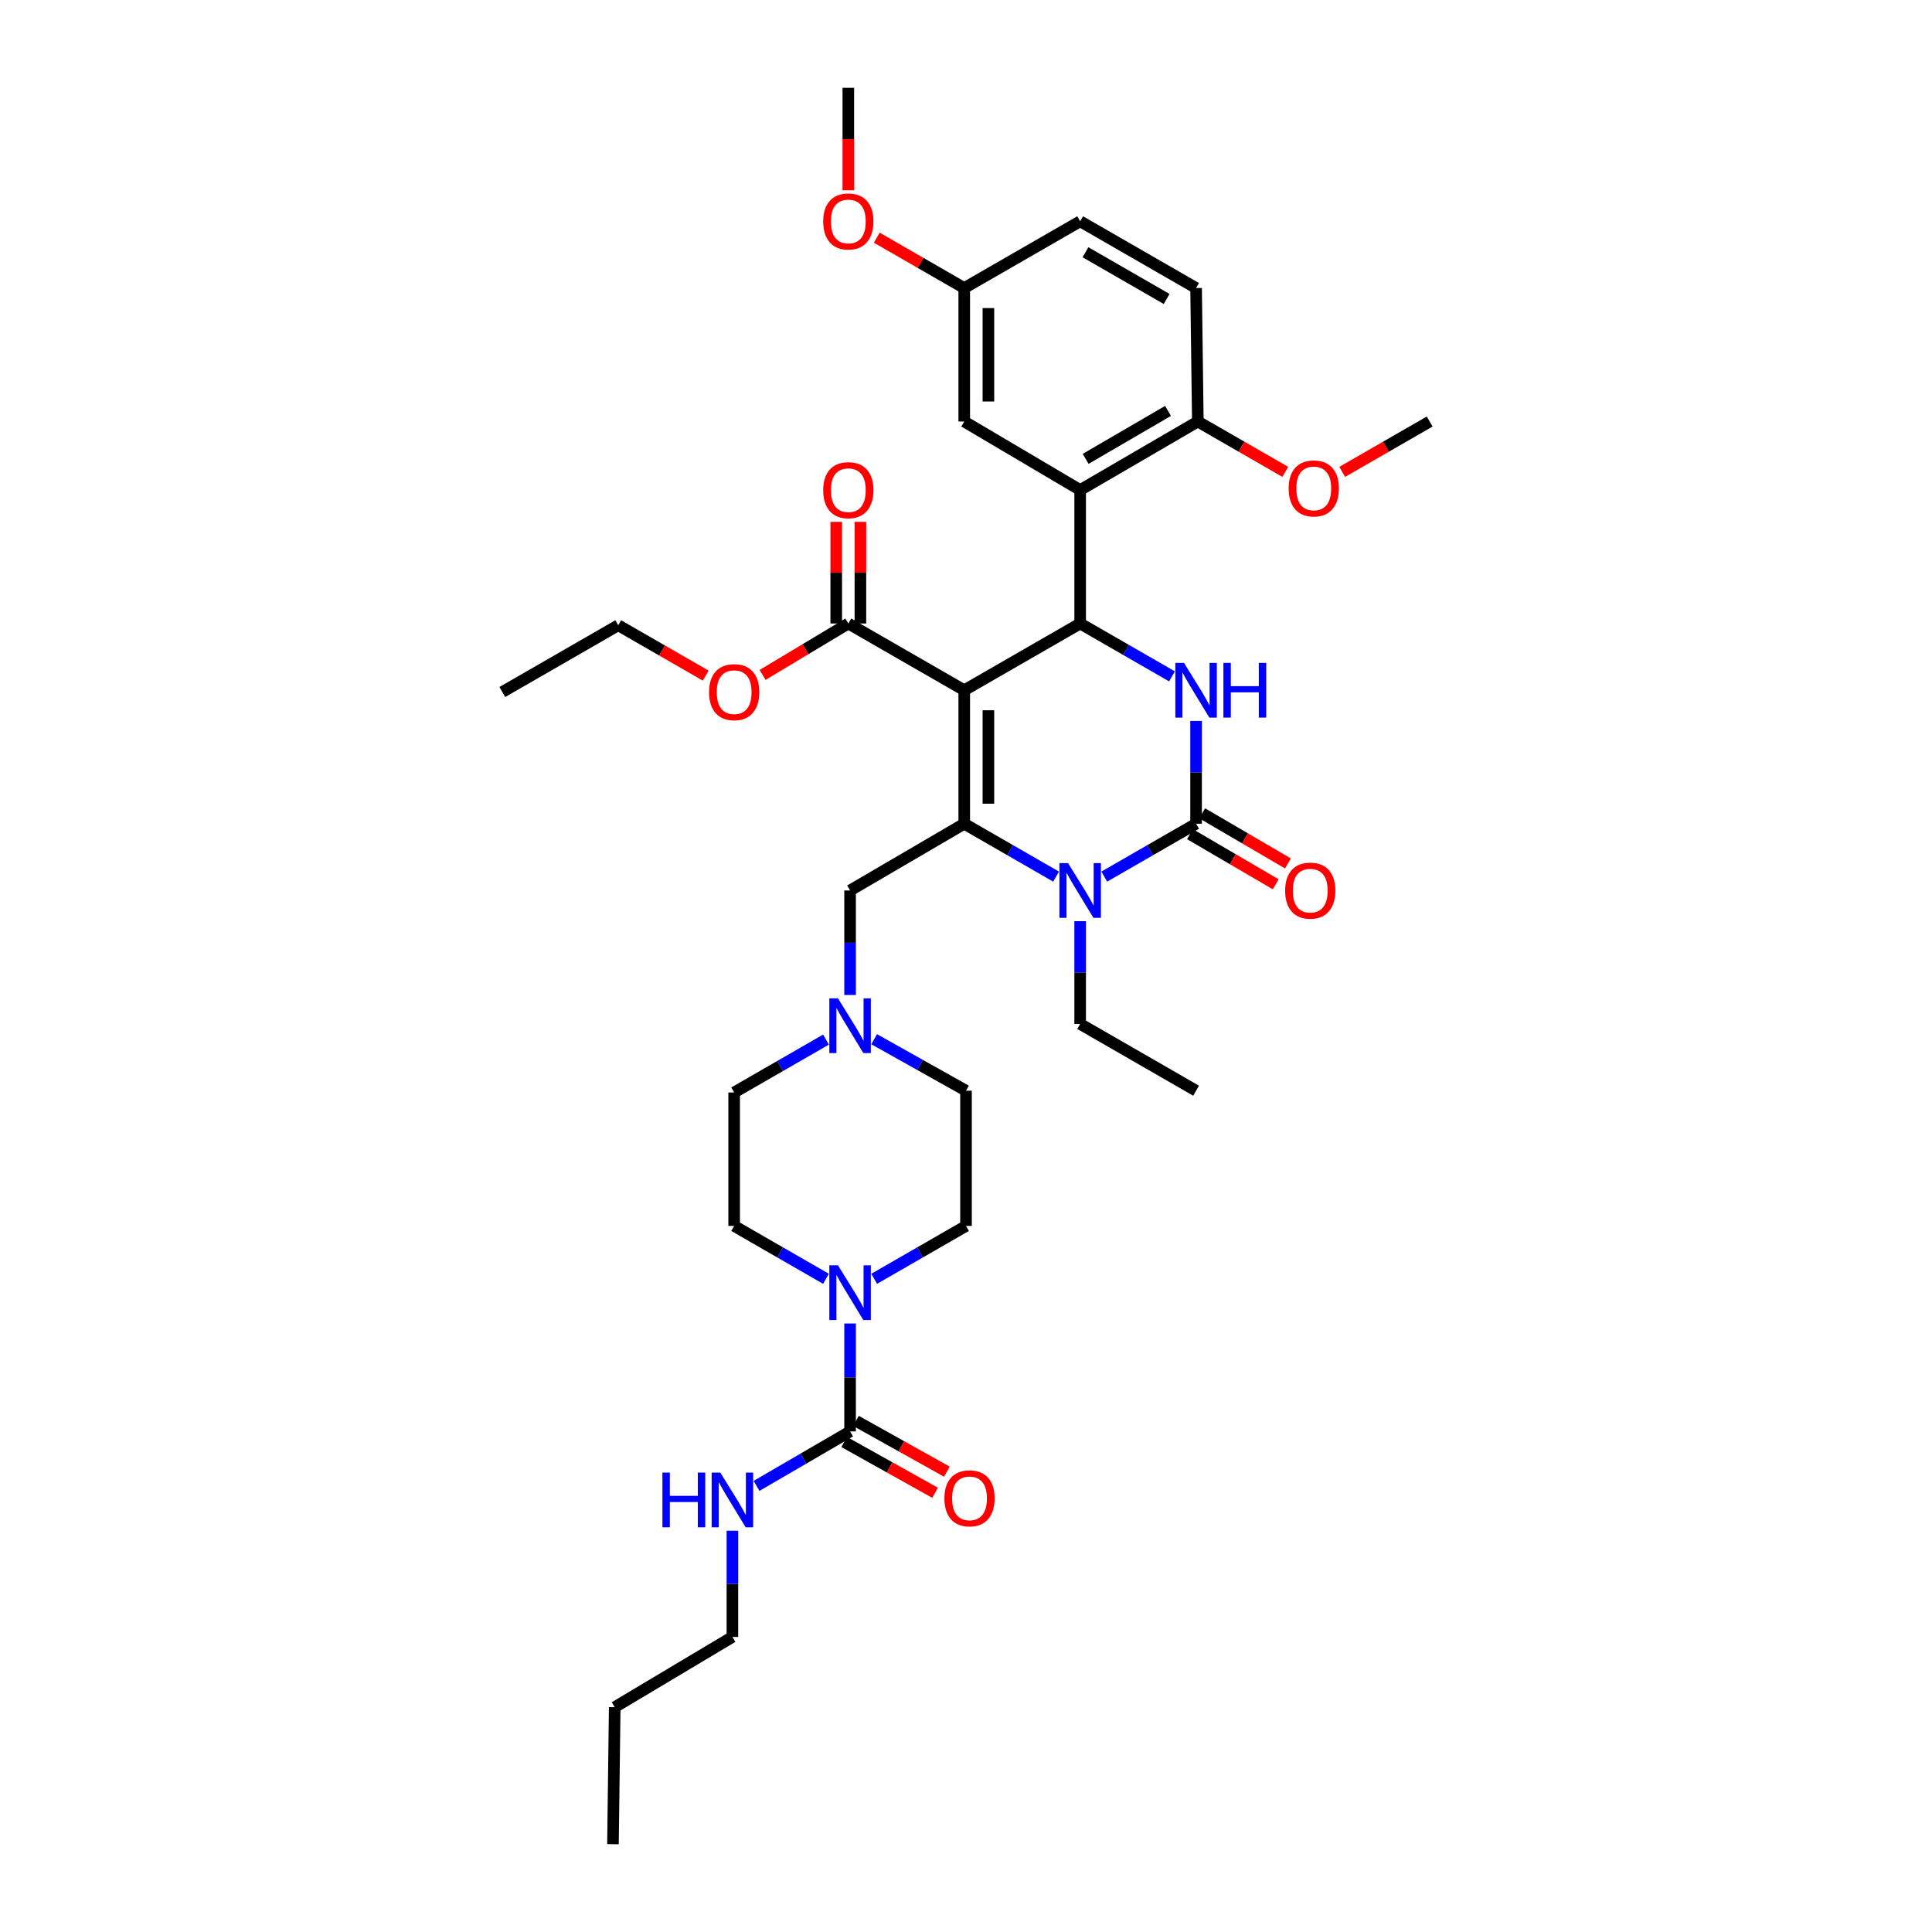 <?xml version='1.0' encoding='iso-8859-1'?>
<svg version='1.1' baseProfile='full'
              xmlns='http://www.w3.org/2000/svg'
                      xmlns:rdkit='http://www.rdkit.org/xml'
                      xmlns:xlink='http://www.w3.org/1999/xlink'
                  xml:space='preserve'
width='1000px' height='1000px' viewBox='0 0 1000 1000'>
<!-- END OF HEADER -->
<rect style='opacity:1.0;fill:#FFFFFF;stroke:none' width='1000' height='1000' x='0' y='0'> </rect>
<path class='bond-0' d='M 379.089,847.276 L 318.179,883.635' style='fill:none;fill-rule:evenodd;stroke:#000000;stroke-width:6px;stroke-linecap:butt;stroke-linejoin:miter;stroke-opacity:1' />
<path class='bond-1' d='M 379.089,847.276 L 379.089,819.788' style='fill:none;fill-rule:evenodd;stroke:#000000;stroke-width:6px;stroke-linecap:butt;stroke-linejoin:miter;stroke-opacity:1' />
<path class='bond-1' d='M 379.089,819.788 L 379.089,792.299' style='fill:none;fill-rule:evenodd;stroke:#0000FF;stroke-width:6px;stroke-linecap:butt;stroke-linejoin:miter;stroke-opacity:1' />
<path class='bond-2' d='M 452.471,661.91 L 476.235,648.227' style='fill:none;fill-rule:evenodd;stroke:#0000FF;stroke-width:6px;stroke-linecap:butt;stroke-linejoin:miter;stroke-opacity:1' />
<path class='bond-2' d='M 476.235,648.227 L 500,634.545' style='fill:none;fill-rule:evenodd;stroke:#000000;stroke-width:6px;stroke-linecap:butt;stroke-linejoin:miter;stroke-opacity:1' />
<path class='bond-3' d='M 440,685.045 L 440,712.978' style='fill:none;fill-rule:evenodd;stroke:#0000FF;stroke-width:6px;stroke-linecap:butt;stroke-linejoin:miter;stroke-opacity:1' />
<path class='bond-3' d='M 440,712.978 L 440,740.911' style='fill:none;fill-rule:evenodd;stroke:#000000;stroke-width:6px;stroke-linecap:butt;stroke-linejoin:miter;stroke-opacity:1' />
<path class='bond-4' d='M 427.529,661.91 L 403.764,648.227' style='fill:none;fill-rule:evenodd;stroke:#0000FF;stroke-width:6px;stroke-linecap:butt;stroke-linejoin:miter;stroke-opacity:1' />
<path class='bond-4' d='M 403.764,648.227 L 380,634.545' style='fill:none;fill-rule:evenodd;stroke:#000000;stroke-width:6px;stroke-linecap:butt;stroke-linejoin:miter;stroke-opacity:1' />
<path class='bond-5' d='M 440,740.911 L 415.796,755' style='fill:none;fill-rule:evenodd;stroke:#000000;stroke-width:6px;stroke-linecap:butt;stroke-linejoin:miter;stroke-opacity:1' />
<path class='bond-5' d='M 415.796,755 L 391.591,769.089' style='fill:none;fill-rule:evenodd;stroke:#0000FF;stroke-width:6px;stroke-linecap:butt;stroke-linejoin:miter;stroke-opacity:1' />
<path class='bond-6' d='M 436.949,746.37 L 460.474,759.516' style='fill:none;fill-rule:evenodd;stroke:#000000;stroke-width:6px;stroke-linecap:butt;stroke-linejoin:miter;stroke-opacity:1' />
<path class='bond-6' d='M 460.474,759.516 L 483.999,772.662' style='fill:none;fill-rule:evenodd;stroke:#FF0000;stroke-width:6px;stroke-linecap:butt;stroke-linejoin:miter;stroke-opacity:1' />
<path class='bond-6' d='M 443.051,735.451 L 466.576,748.597' style='fill:none;fill-rule:evenodd;stroke:#000000;stroke-width:6px;stroke-linecap:butt;stroke-linejoin:miter;stroke-opacity:1' />
<path class='bond-6' d='M 466.576,748.597 L 490.101,761.742' style='fill:none;fill-rule:evenodd;stroke:#FF0000;stroke-width:6px;stroke-linecap:butt;stroke-linejoin:miter;stroke-opacity:1' />
<path class='bond-7' d='M 318.179,883.635 L 317.269,954.545' style='fill:none;fill-rule:evenodd;stroke:#000000;stroke-width:6px;stroke-linecap:butt;stroke-linejoin:miter;stroke-opacity:1' />
<path class='bond-8' d='M 500,634.545 L 500,564.545' style='fill:none;fill-rule:evenodd;stroke:#000000;stroke-width:6px;stroke-linecap:butt;stroke-linejoin:miter;stroke-opacity:1' />
<path class='bond-9' d='M 452.46,537.895 L 476.23,551.22' style='fill:none;fill-rule:evenodd;stroke:#0000FF;stroke-width:6px;stroke-linecap:butt;stroke-linejoin:miter;stroke-opacity:1' />
<path class='bond-9' d='M 476.23,551.22 L 500,564.545' style='fill:none;fill-rule:evenodd;stroke:#000000;stroke-width:6px;stroke-linecap:butt;stroke-linejoin:miter;stroke-opacity:1' />
<path class='bond-10' d='M 440,515 L 440,487.955' style='fill:none;fill-rule:evenodd;stroke:#0000FF;stroke-width:6px;stroke-linecap:butt;stroke-linejoin:miter;stroke-opacity:1' />
<path class='bond-10' d='M 440,487.955 L 440,460.91' style='fill:none;fill-rule:evenodd;stroke:#000000;stroke-width:6px;stroke-linecap:butt;stroke-linejoin:miter;stroke-opacity:1' />
<path class='bond-11' d='M 427.529,538.09 L 403.764,551.773' style='fill:none;fill-rule:evenodd;stroke:#0000FF;stroke-width:6px;stroke-linecap:butt;stroke-linejoin:miter;stroke-opacity:1' />
<path class='bond-11' d='M 403.764,551.773 L 380,565.455' style='fill:none;fill-rule:evenodd;stroke:#000000;stroke-width:6px;stroke-linecap:butt;stroke-linejoin:miter;stroke-opacity:1' />
<path class='bond-12' d='M 499.09,357.269 L 499.09,426.365' style='fill:none;fill-rule:evenodd;stroke:#000000;stroke-width:6px;stroke-linecap:butt;stroke-linejoin:miter;stroke-opacity:1' />
<path class='bond-12' d='M 511.598,367.633 L 511.598,416.001' style='fill:none;fill-rule:evenodd;stroke:#000000;stroke-width:6px;stroke-linecap:butt;stroke-linejoin:miter;stroke-opacity:1' />
<path class='bond-13' d='M 499.09,357.269 L 559.09,322.724' style='fill:none;fill-rule:evenodd;stroke:#000000;stroke-width:6px;stroke-linecap:butt;stroke-linejoin:miter;stroke-opacity:1' />
<path class='bond-14' d='M 499.09,357.269 L 439.09,322.724' style='fill:none;fill-rule:evenodd;stroke:#000000;stroke-width:6px;stroke-linecap:butt;stroke-linejoin:miter;stroke-opacity:1' />
<path class='bond-15' d='M 499.09,426.365 L 522.854,440.048' style='fill:none;fill-rule:evenodd;stroke:#000000;stroke-width:6px;stroke-linecap:butt;stroke-linejoin:miter;stroke-opacity:1' />
<path class='bond-15' d='M 522.854,440.048 L 546.619,453.73' style='fill:none;fill-rule:evenodd;stroke:#0000FF;stroke-width:6px;stroke-linecap:butt;stroke-linejoin:miter;stroke-opacity:1' />
<path class='bond-16' d='M 499.09,426.365 L 440,460.91' style='fill:none;fill-rule:evenodd;stroke:#000000;stroke-width:6px;stroke-linecap:butt;stroke-linejoin:miter;stroke-opacity:1' />
<path class='bond-17' d='M 571.561,453.73 L 595.325,440.048' style='fill:none;fill-rule:evenodd;stroke:#0000FF;stroke-width:6px;stroke-linecap:butt;stroke-linejoin:miter;stroke-opacity:1' />
<path class='bond-17' d='M 595.325,440.048 L 619.09,426.365' style='fill:none;fill-rule:evenodd;stroke:#000000;stroke-width:6px;stroke-linecap:butt;stroke-linejoin:miter;stroke-opacity:1' />
<path class='bond-18' d='M 559.09,476.798 L 559.09,503.399' style='fill:none;fill-rule:evenodd;stroke:#0000FF;stroke-width:6px;stroke-linecap:butt;stroke-linejoin:miter;stroke-opacity:1' />
<path class='bond-18' d='M 559.09,503.399 L 559.09,530' style='fill:none;fill-rule:evenodd;stroke:#000000;stroke-width:6px;stroke-linecap:butt;stroke-linejoin:miter;stroke-opacity:1' />
<path class='bond-19' d='M 619.09,426.365 L 619.09,399.761' style='fill:none;fill-rule:evenodd;stroke:#000000;stroke-width:6px;stroke-linecap:butt;stroke-linejoin:miter;stroke-opacity:1' />
<path class='bond-19' d='M 619.09,399.761 L 619.09,373.156' style='fill:none;fill-rule:evenodd;stroke:#0000FF;stroke-width:6px;stroke-linecap:butt;stroke-linejoin:miter;stroke-opacity:1' />
<path class='bond-20' d='M 615.933,431.765 L 638.123,444.737' style='fill:none;fill-rule:evenodd;stroke:#000000;stroke-width:6px;stroke-linecap:butt;stroke-linejoin:miter;stroke-opacity:1' />
<path class='bond-20' d='M 638.123,444.737 L 660.312,457.709' style='fill:none;fill-rule:evenodd;stroke:#FF0000;stroke-width:6px;stroke-linecap:butt;stroke-linejoin:miter;stroke-opacity:1' />
<path class='bond-20' d='M 622.246,420.966 L 644.436,433.938' style='fill:none;fill-rule:evenodd;stroke:#000000;stroke-width:6px;stroke-linecap:butt;stroke-linejoin:miter;stroke-opacity:1' />
<path class='bond-20' d='M 644.436,433.938 L 666.625,446.911' style='fill:none;fill-rule:evenodd;stroke:#FF0000;stroke-width:6px;stroke-linecap:butt;stroke-linejoin:miter;stroke-opacity:1' />
<path class='bond-21' d='M 606.619,350.089 L 582.854,336.406' style='fill:none;fill-rule:evenodd;stroke:#0000FF;stroke-width:6px;stroke-linecap:butt;stroke-linejoin:miter;stroke-opacity:1' />
<path class='bond-21' d='M 582.854,336.406 L 559.09,322.724' style='fill:none;fill-rule:evenodd;stroke:#000000;stroke-width:6px;stroke-linecap:butt;stroke-linejoin:miter;stroke-opacity:1' />
<path class='bond-22' d='M 559.09,322.724 L 559.09,253.634' style='fill:none;fill-rule:evenodd;stroke:#000000;stroke-width:6px;stroke-linecap:butt;stroke-linejoin:miter;stroke-opacity:1' />
<path class='bond-23' d='M 559.09,530 L 619.09,564.545' style='fill:none;fill-rule:evenodd;stroke:#000000;stroke-width:6px;stroke-linecap:butt;stroke-linejoin:miter;stroke-opacity:1' />
<path class='bond-24' d='M 445.344,322.724 L 445.344,296.423' style='fill:none;fill-rule:evenodd;stroke:#000000;stroke-width:6px;stroke-linecap:butt;stroke-linejoin:miter;stroke-opacity:1' />
<path class='bond-24' d='M 445.344,296.423 L 445.344,270.121' style='fill:none;fill-rule:evenodd;stroke:#FF0000;stroke-width:6px;stroke-linecap:butt;stroke-linejoin:miter;stroke-opacity:1' />
<path class='bond-24' d='M 432.835,322.724 L 432.835,296.423' style='fill:none;fill-rule:evenodd;stroke:#000000;stroke-width:6px;stroke-linecap:butt;stroke-linejoin:miter;stroke-opacity:1' />
<path class='bond-24' d='M 432.835,296.423 L 432.835,270.121' style='fill:none;fill-rule:evenodd;stroke:#FF0000;stroke-width:6px;stroke-linecap:butt;stroke-linejoin:miter;stroke-opacity:1' />
<path class='bond-25' d='M 439.09,322.724 L 416.906,336.034' style='fill:none;fill-rule:evenodd;stroke:#000000;stroke-width:6px;stroke-linecap:butt;stroke-linejoin:miter;stroke-opacity:1' />
<path class='bond-25' d='M 416.906,336.034 L 394.723,349.345' style='fill:none;fill-rule:evenodd;stroke:#FF0000;stroke-width:6px;stroke-linecap:butt;stroke-linejoin:miter;stroke-opacity:1' />
<path class='bond-26' d='M 365.269,349.698 L 342.634,336.666' style='fill:none;fill-rule:evenodd;stroke:#FF0000;stroke-width:6px;stroke-linecap:butt;stroke-linejoin:miter;stroke-opacity:1' />
<path class='bond-26' d='M 342.634,336.666 L 320,323.634' style='fill:none;fill-rule:evenodd;stroke:#000000;stroke-width:6px;stroke-linecap:butt;stroke-linejoin:miter;stroke-opacity:1' />
<path class='bond-27' d='M 320,323.634 L 260,358.179' style='fill:none;fill-rule:evenodd;stroke:#000000;stroke-width:6px;stroke-linecap:butt;stroke-linejoin:miter;stroke-opacity:1' />
<path class='bond-28' d='M 559.09,253.634 L 620,218.179' style='fill:none;fill-rule:evenodd;stroke:#000000;stroke-width:6px;stroke-linecap:butt;stroke-linejoin:miter;stroke-opacity:1' />
<path class='bond-28' d='M 561.934,237.505 L 604.571,212.687' style='fill:none;fill-rule:evenodd;stroke:#000000;stroke-width:6px;stroke-linecap:butt;stroke-linejoin:miter;stroke-opacity:1' />
<path class='bond-29' d='M 559.09,253.634 L 499.09,218.179' style='fill:none;fill-rule:evenodd;stroke:#000000;stroke-width:6px;stroke-linecap:butt;stroke-linejoin:miter;stroke-opacity:1' />
<path class='bond-30' d='M 620,218.179 L 619.09,149.089' style='fill:none;fill-rule:evenodd;stroke:#000000;stroke-width:6px;stroke-linecap:butt;stroke-linejoin:miter;stroke-opacity:1' />
<path class='bond-31' d='M 620,218.179 L 642.635,231.211' style='fill:none;fill-rule:evenodd;stroke:#000000;stroke-width:6px;stroke-linecap:butt;stroke-linejoin:miter;stroke-opacity:1' />
<path class='bond-31' d='M 642.635,231.211 L 665.269,244.243' style='fill:none;fill-rule:evenodd;stroke:#FF0000;stroke-width:6px;stroke-linecap:butt;stroke-linejoin:miter;stroke-opacity:1' />
<path class='bond-32' d='M 499.09,218.179 L 499.09,149.089' style='fill:none;fill-rule:evenodd;stroke:#000000;stroke-width:6px;stroke-linecap:butt;stroke-linejoin:miter;stroke-opacity:1' />
<path class='bond-32' d='M 511.598,207.815 L 511.598,159.453' style='fill:none;fill-rule:evenodd;stroke:#000000;stroke-width:6px;stroke-linecap:butt;stroke-linejoin:miter;stroke-opacity:1' />
<path class='bond-33' d='M 619.09,149.089 L 559.09,114.544' style='fill:none;fill-rule:evenodd;stroke:#000000;stroke-width:6px;stroke-linecap:butt;stroke-linejoin:miter;stroke-opacity:1' />
<path class='bond-33' d='M 603.848,154.748 L 561.848,130.566' style='fill:none;fill-rule:evenodd;stroke:#000000;stroke-width:6px;stroke-linecap:butt;stroke-linejoin:miter;stroke-opacity:1' />
<path class='bond-34' d='M 499.09,149.089 L 559.09,114.544' style='fill:none;fill-rule:evenodd;stroke:#000000;stroke-width:6px;stroke-linecap:butt;stroke-linejoin:miter;stroke-opacity:1' />
<path class='bond-35' d='M 499.09,149.089 L 476.455,136.057' style='fill:none;fill-rule:evenodd;stroke:#000000;stroke-width:6px;stroke-linecap:butt;stroke-linejoin:miter;stroke-opacity:1' />
<path class='bond-35' d='M 476.455,136.057 L 453.82,123.026' style='fill:none;fill-rule:evenodd;stroke:#FF0000;stroke-width:6px;stroke-linecap:butt;stroke-linejoin:miter;stroke-opacity:1' />
<path class='bond-36' d='M 694.731,244.243 L 717.366,231.211' style='fill:none;fill-rule:evenodd;stroke:#FF0000;stroke-width:6px;stroke-linecap:butt;stroke-linejoin:miter;stroke-opacity:1' />
<path class='bond-36' d='M 717.366,231.211 L 740,218.179' style='fill:none;fill-rule:evenodd;stroke:#000000;stroke-width:6px;stroke-linecap:butt;stroke-linejoin:miter;stroke-opacity:1' />
<path class='bond-37' d='M 439.09,98.497 L 439.09,71.976' style='fill:none;fill-rule:evenodd;stroke:#FF0000;stroke-width:6px;stroke-linecap:butt;stroke-linejoin:miter;stroke-opacity:1' />
<path class='bond-37' d='M 439.09,71.976 L 439.09,45.455' style='fill:none;fill-rule:evenodd;stroke:#000000;stroke-width:6px;stroke-linecap:butt;stroke-linejoin:miter;stroke-opacity:1' />
<path class='bond-38' d='M 380,565.455 L 380,634.545' style='fill:none;fill-rule:evenodd;stroke:#000000;stroke-width:6px;stroke-linecap:butt;stroke-linejoin:miter;stroke-opacity:1' />
<path  class='atom-1' d='M 433.74 654.93
L 443.02 669.93
Q 443.94 671.41, 445.42 674.09
Q 446.9 676.77, 446.98 676.93
L 446.98 654.93
L 450.74 654.93
L 450.74 683.25
L 446.86 683.25
L 436.9 666.85
Q 435.74 664.93, 434.5 662.73
Q 433.3 660.53, 432.94 659.85
L 432.94 683.25
L 429.26 683.25
L 429.26 654.93
L 433.74 654.93
' fill='#0000FF'/>
<path  class='atom-3' d='M 342.869 762.206
L 346.709 762.206
L 346.709 774.246
L 361.189 774.246
L 361.189 762.206
L 365.029 762.206
L 365.029 790.526
L 361.189 790.526
L 361.189 777.446
L 346.709 777.446
L 346.709 790.526
L 342.869 790.526
L 342.869 762.206
' fill='#0000FF'/>
<path  class='atom-3' d='M 372.829 762.206
L 382.109 777.206
Q 383.029 778.686, 384.509 781.366
Q 385.989 784.046, 386.069 784.206
L 386.069 762.206
L 389.829 762.206
L 389.829 790.526
L 385.949 790.526
L 375.989 774.126
Q 374.829 772.206, 373.589 770.006
Q 372.389 767.806, 372.029 767.126
L 372.029 790.526
L 368.349 790.526
L 368.349 762.206
L 372.829 762.206
' fill='#0000FF'/>
<path  class='atom-4' d='M 488.821 775.536
Q 488.821 768.736, 492.181 764.936
Q 495.541 761.136, 501.821 761.136
Q 508.101 761.136, 511.461 764.936
Q 514.821 768.736, 514.821 775.536
Q 514.821 782.416, 511.421 786.336
Q 508.021 790.216, 501.821 790.216
Q 495.581 790.216, 492.181 786.336
Q 488.821 782.456, 488.821 775.536
M 501.821 787.016
Q 506.141 787.016, 508.461 784.136
Q 510.821 781.216, 510.821 775.536
Q 510.821 769.976, 508.461 767.176
Q 506.141 764.336, 501.821 764.336
Q 497.501 764.336, 495.141 767.136
Q 492.821 769.936, 492.821 775.536
Q 492.821 781.256, 495.141 784.136
Q 497.501 787.016, 501.821 787.016
' fill='#FF0000'/>
<path  class='atom-8' d='M 433.74 516.75
L 443.02 531.75
Q 443.94 533.23, 445.42 535.91
Q 446.9 538.59, 446.98 538.75
L 446.98 516.75
L 450.74 516.75
L 450.74 545.07
L 446.86 545.07
L 436.9 528.67
Q 435.74 526.75, 434.5 524.55
Q 433.3 522.35, 432.94 521.67
L 432.94 545.07
L 429.26 545.07
L 429.26 516.75
L 433.74 516.75
' fill='#0000FF'/>
<path  class='atom-12' d='M 552.83 446.75
L 562.11 461.75
Q 563.03 463.23, 564.51 465.91
Q 565.99 468.59, 566.07 468.75
L 566.07 446.75
L 569.83 446.75
L 569.83 475.07
L 565.95 475.07
L 555.99 458.67
Q 554.83 456.75, 553.59 454.55
Q 552.39 452.35, 552.03 451.67
L 552.03 475.07
L 548.35 475.07
L 548.35 446.75
L 552.83 446.75
' fill='#0000FF'/>
<path  class='atom-14' d='M 612.83 343.109
L 622.11 358.109
Q 623.03 359.589, 624.51 362.269
Q 625.99 364.949, 626.07 365.109
L 626.07 343.109
L 629.83 343.109
L 629.83 371.429
L 625.95 371.429
L 615.99 355.029
Q 614.83 353.109, 613.59 350.909
Q 612.39 348.709, 612.03 348.029
L 612.03 371.429
L 608.35 371.429
L 608.35 343.109
L 612.83 343.109
' fill='#0000FF'/>
<path  class='atom-14' d='M 633.23 343.109
L 637.07 343.109
L 637.07 355.149
L 651.55 355.149
L 651.55 343.109
L 655.39 343.109
L 655.39 371.429
L 651.55 371.429
L 651.55 358.349
L 637.07 358.349
L 637.07 371.429
L 633.23 371.429
L 633.23 343.109
' fill='#0000FF'/>
<path  class='atom-19' d='M 426.09 253.714
Q 426.09 246.914, 429.45 243.114
Q 432.81 239.314, 439.09 239.314
Q 445.37 239.314, 448.73 243.114
Q 452.09 246.914, 452.09 253.714
Q 452.09 260.594, 448.69 264.514
Q 445.29 268.394, 439.09 268.394
Q 432.85 268.394, 429.45 264.514
Q 426.09 260.634, 426.09 253.714
M 439.09 265.194
Q 443.41 265.194, 445.73 262.314
Q 448.09 259.394, 448.09 253.714
Q 448.09 248.154, 445.73 245.354
Q 443.41 242.514, 439.09 242.514
Q 434.77 242.514, 432.41 245.314
Q 430.09 248.114, 430.09 253.714
Q 430.09 259.434, 432.41 262.314
Q 434.77 265.194, 439.09 265.194
' fill='#FF0000'/>
<path  class='atom-20' d='M 367 358.259
Q 367 351.459, 370.36 347.659
Q 373.72 343.859, 380 343.859
Q 386.28 343.859, 389.64 347.659
Q 393 351.459, 393 358.259
Q 393 365.139, 389.6 369.059
Q 386.2 372.939, 380 372.939
Q 373.76 372.939, 370.36 369.059
Q 367 365.179, 367 358.259
M 380 369.739
Q 384.32 369.739, 386.64 366.859
Q 389 363.939, 389 358.259
Q 389 352.699, 386.64 349.899
Q 384.32 347.059, 380 347.059
Q 375.68 347.059, 373.32 349.859
Q 371 352.659, 371 358.259
Q 371 363.979, 373.32 366.859
Q 375.68 369.739, 380 369.739
' fill='#FF0000'/>
<path  class='atom-21' d='M 665.18 460.99
Q 665.18 454.19, 668.54 450.39
Q 671.9 446.59, 678.18 446.59
Q 684.46 446.59, 687.82 450.39
Q 691.18 454.19, 691.18 460.99
Q 691.18 467.87, 687.78 471.79
Q 684.38 475.67, 678.18 475.67
Q 671.94 475.67, 668.54 471.79
Q 665.18 467.91, 665.18 460.99
M 678.18 472.47
Q 682.5 472.47, 684.82 469.59
Q 687.18 466.67, 687.18 460.99
Q 687.18 455.43, 684.82 452.63
Q 682.5 449.79, 678.18 449.79
Q 673.86 449.79, 671.5 452.59
Q 669.18 455.39, 669.18 460.99
Q 669.18 466.71, 671.5 469.59
Q 673.86 472.47, 678.18 472.47
' fill='#FF0000'/>
<path  class='atom-31' d='M 667 252.804
Q 667 246.004, 670.36 242.204
Q 673.72 238.404, 680 238.404
Q 686.28 238.404, 689.64 242.204
Q 693 246.004, 693 252.804
Q 693 259.684, 689.6 263.604
Q 686.2 267.484, 680 267.484
Q 673.76 267.484, 670.36 263.604
Q 667 259.724, 667 252.804
M 680 264.284
Q 684.32 264.284, 686.64 261.404
Q 689 258.484, 689 252.804
Q 689 247.244, 686.64 244.444
Q 684.32 241.604, 680 241.604
Q 675.68 241.604, 673.32 244.404
Q 671 247.204, 671 252.804
Q 671 258.524, 673.32 261.404
Q 675.68 264.284, 680 264.284
' fill='#FF0000'/>
<path  class='atom-32' d='M 426.09 114.624
Q 426.09 107.824, 429.45 104.024
Q 432.81 100.224, 439.09 100.224
Q 445.37 100.224, 448.73 104.024
Q 452.09 107.824, 452.09 114.624
Q 452.09 121.504, 448.69 125.424
Q 445.29 129.304, 439.09 129.304
Q 432.85 129.304, 429.45 125.424
Q 426.09 121.544, 426.09 114.624
M 439.09 126.104
Q 443.41 126.104, 445.73 123.224
Q 448.09 120.304, 448.09 114.624
Q 448.09 109.064, 445.73 106.264
Q 443.41 103.424, 439.09 103.424
Q 434.77 103.424, 432.41 106.224
Q 430.09 109.024, 430.09 114.624
Q 430.09 120.344, 432.41 123.224
Q 434.77 126.104, 439.09 126.104
' fill='#FF0000'/>
</svg>
